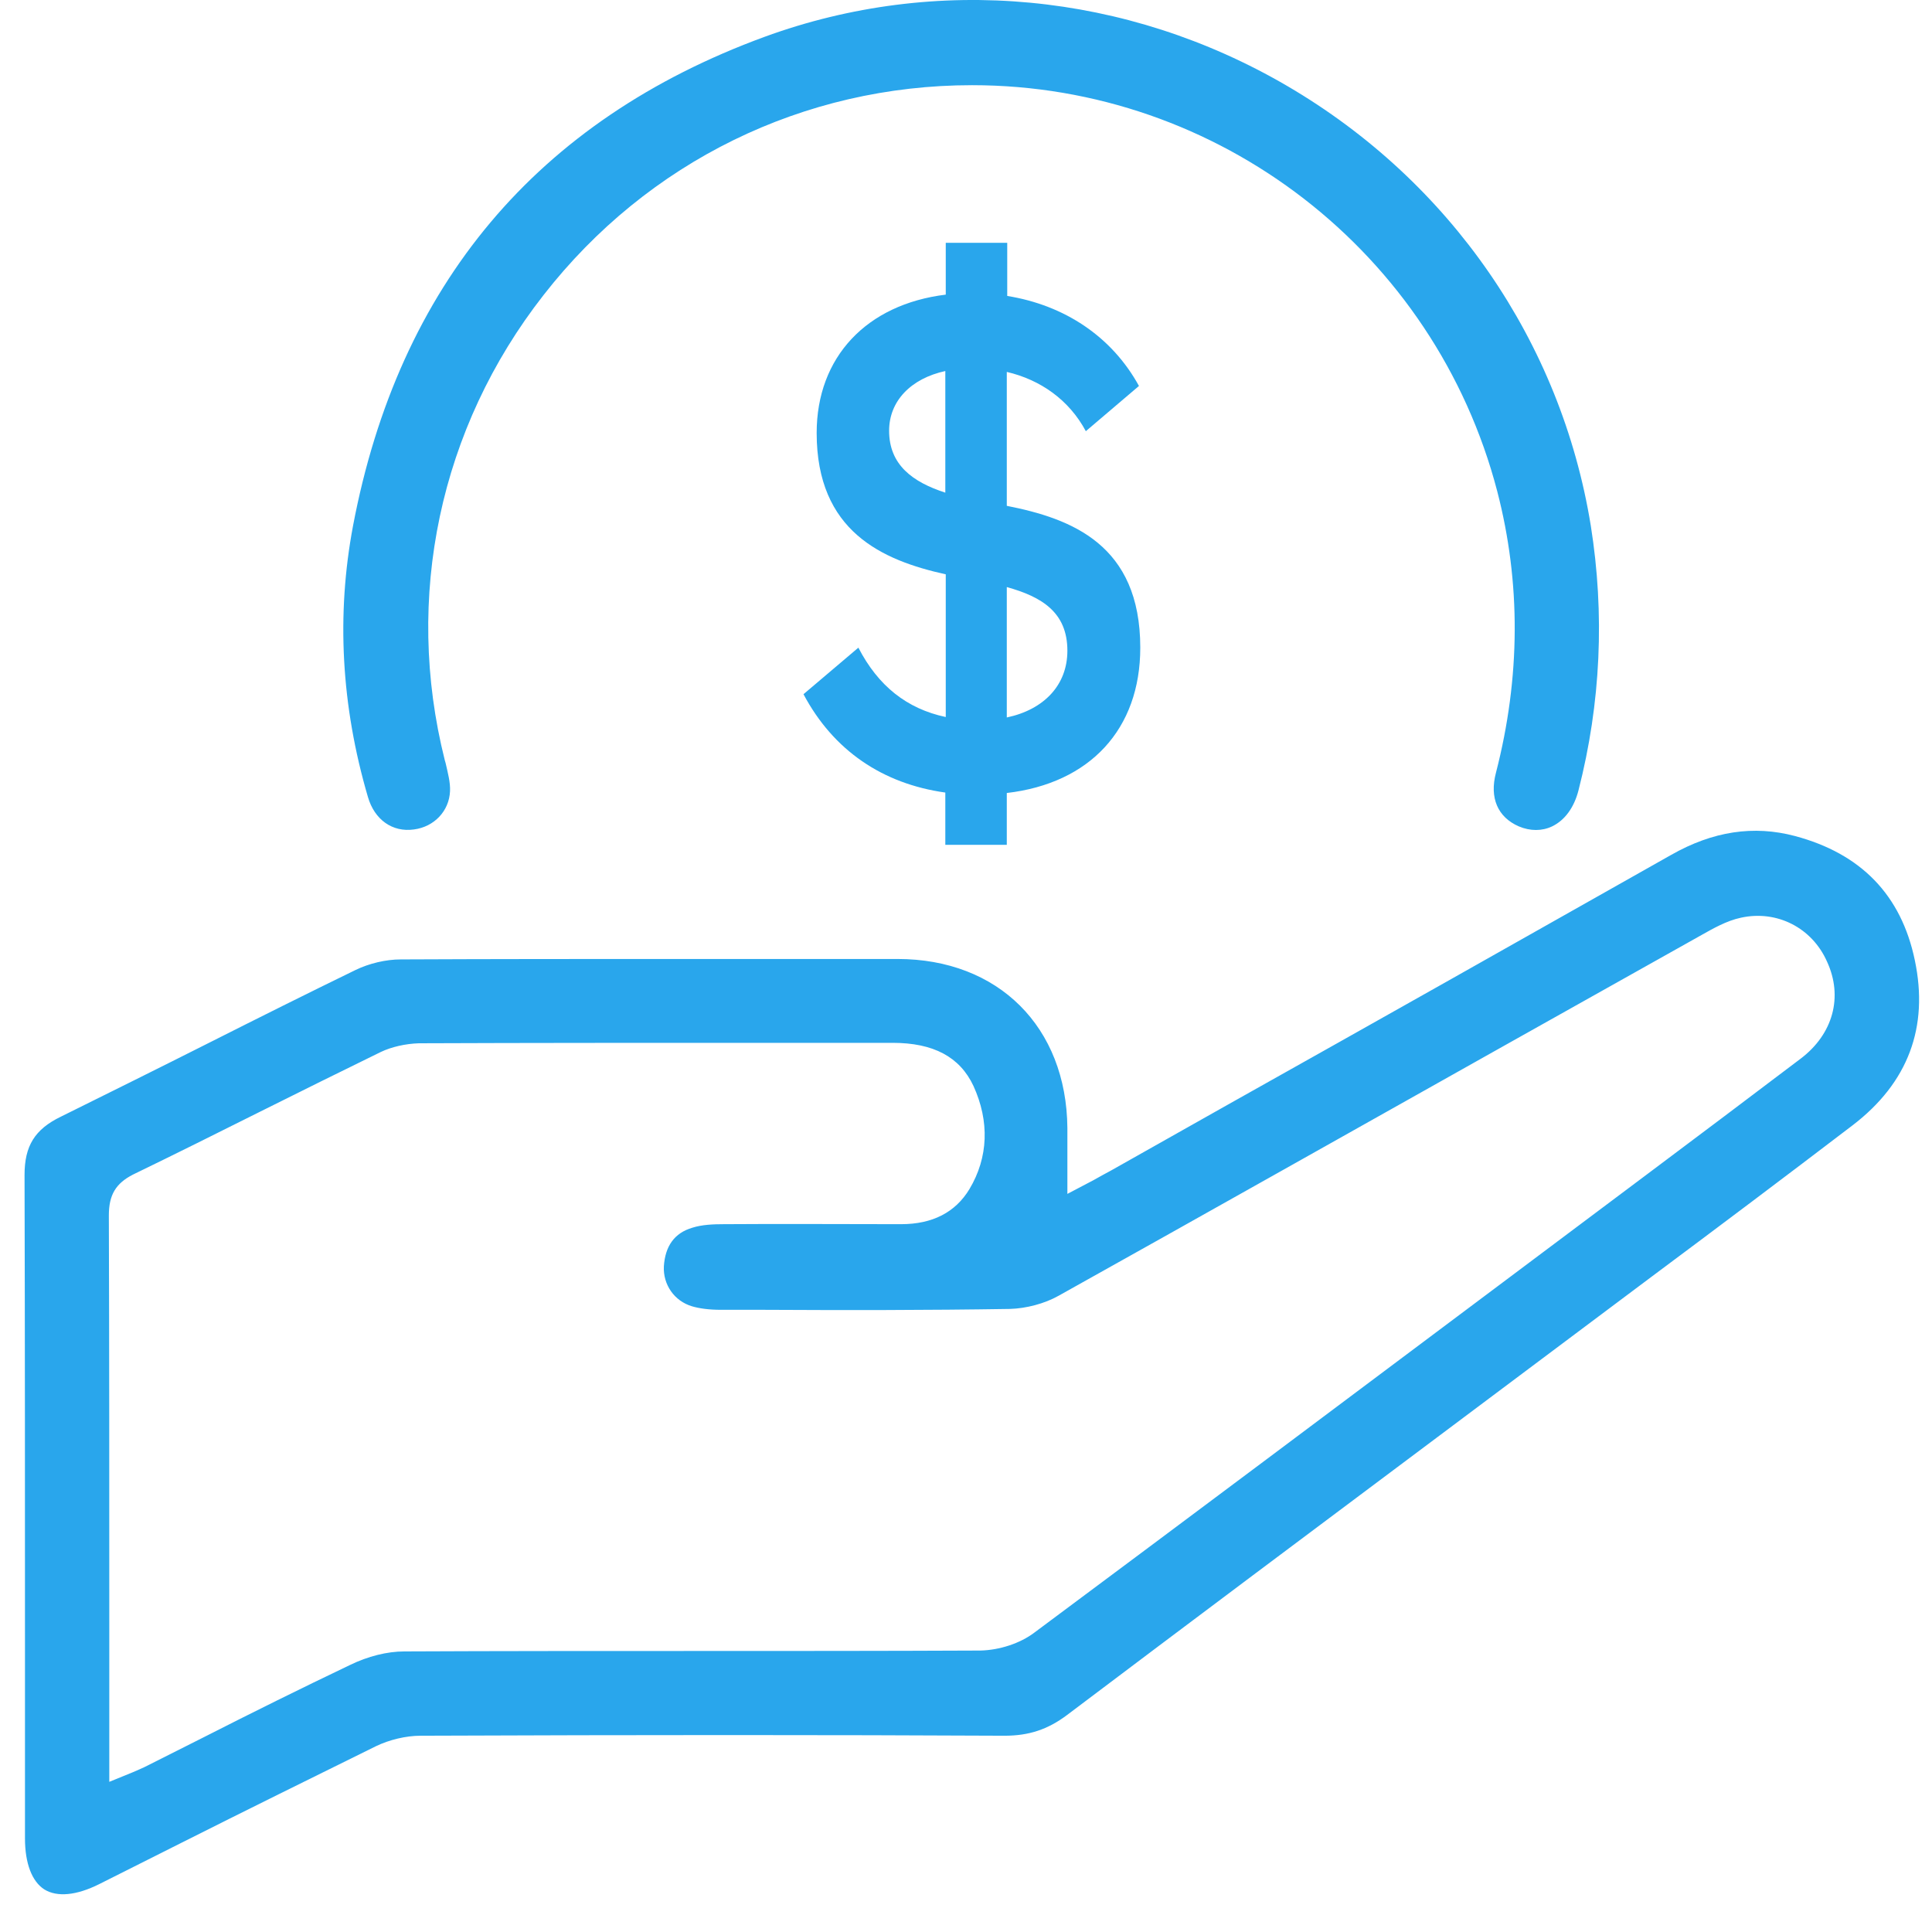 <svg xmlns="http://www.w3.org/2000/svg" width="44" height="44" viewBox="0 0 44 44" fill="none"><path d="M22.929 18.06V19.24H21.529V18.05C20.099 17.85 18.979 17.09 18.299 15.81L19.549 14.75C19.999 15.62 20.649 16.14 21.539 16.33V13.08C20.089 12.76 18.599 12.1 18.599 9.86C18.599 8.13 19.739 6.93 21.539 6.71V5.53H22.939V6.74C24.239 6.95 25.319 7.66 25.939 8.79L24.729 9.82C24.349 9.11 23.699 8.65 22.929 8.47V11.52C24.399 11.81 25.969 12.4 25.969 14.75C25.969 16.61 24.819 17.84 22.929 18.06ZM21.529 11.22V8.45C20.749 8.62 20.249 9.13 20.249 9.81C20.249 10.59 20.789 10.98 21.529 11.22ZM24.309 14.82C24.309 13.94 23.719 13.59 22.929 13.37V16.34C23.779 16.16 24.309 15.6 24.309 14.82Z" fill="#29A6EC"></path><path d="M40.879 19.04C39.939 18.79 39.009 18.93 38.059 19.47C34.699 21.37 31.329 23.27 27.959 25.16L25.299 26.66C25.169 26.73 25.039 26.8 24.899 26.88L24.309 27.19V26.37C24.309 26.13 24.309 25.91 24.309 25.69C24.289 23.39 22.739 21.84 20.439 21.84C18.809 21.84 17.179 21.84 15.539 21.84C13.399 21.84 11.269 21.84 9.129 21.85C8.789 21.85 8.409 21.94 8.099 22.09C6.989 22.63 5.889 23.18 4.779 23.74C3.649 24.31 2.519 24.87 1.389 25.43C0.789 25.72 0.559 26.1 0.559 26.76C0.569 30.43 0.569 34.11 0.569 37.78V41.87C0.569 42.44 0.729 42.85 1.009 43.03C1.299 43.21 1.739 43.17 2.259 42.91L4.129 41.97C5.599 41.23 7.079 40.5 8.559 39.77C8.869 39.62 9.249 39.53 9.579 39.53C14.629 39.51 18.859 39.51 22.879 39.53C23.429 39.53 23.859 39.39 24.299 39.06C27.109 36.94 29.929 34.83 32.749 32.72L37.609 29.08C39.139 27.94 40.669 26.79 42.189 25.63C43.459 24.66 43.929 23.39 43.609 21.87C43.299 20.38 42.379 19.44 40.879 19.04ZM41.009 24.11C39.849 24.99 38.689 25.86 37.529 26.73L34.099 29.3C30.589 31.93 27.079 34.56 23.559 37.18C23.229 37.43 22.759 37.58 22.329 37.59C20.129 37.6 17.929 37.6 15.729 37.6C13.559 37.6 11.379 37.6 9.209 37.61C8.819 37.61 8.379 37.72 7.969 37.92C6.859 38.45 5.729 39.01 4.649 39.56L3.299 40.24C3.219 40.28 3.139 40.31 3.029 40.36L2.489 40.58V36.91C2.489 33.83 2.489 30.76 2.479 27.68C2.479 27.21 2.639 26.95 3.029 26.75C3.999 26.28 4.959 25.8 5.919 25.32C6.839 24.86 7.749 24.41 8.669 23.96C8.919 23.84 9.239 23.77 9.539 23.76C12.069 23.75 14.609 23.75 17.139 23.75H20.329C21.259 23.75 21.859 24.07 22.169 24.73C22.539 25.54 22.509 26.36 22.079 27.08C21.759 27.61 21.239 27.88 20.519 27.88H20.509C19.169 27.88 17.819 27.87 16.479 27.88C16.249 27.88 15.989 27.89 15.769 27.96C15.359 28.08 15.149 28.38 15.119 28.84C15.099 29.26 15.359 29.63 15.759 29.75C15.929 29.8 16.149 29.83 16.419 29.83H17.369C19.219 29.84 21.129 29.84 22.999 29.81C23.369 29.8 23.789 29.69 24.109 29.51C27.459 27.64 30.809 25.75 34.159 23.87L38.759 21.29C39.009 21.15 39.319 20.97 39.649 20.9C40.469 20.72 41.269 21.13 41.609 21.9C41.979 22.7 41.749 23.55 41.009 24.11Z" fill="#29A6EC"></path><path d="M9.429 18.89C9.889 18.83 10.229 18.47 10.249 18.02C10.259 17.82 10.199 17.6 10.149 17.38L10.129 17.31C9.199 13.61 10.009 9.75 12.379 6.72C14.749 3.68 18.299 1.94 22.139 1.94C27.759 1.94 32.679 5.75 34.099 11.19C34.639 13.27 34.629 15.43 34.069 17.6C33.919 18.17 34.109 18.61 34.589 18.82C34.849 18.93 35.119 18.93 35.349 18.82C35.639 18.68 35.849 18.39 35.949 18C36.459 16.01 36.549 13.98 36.229 11.97C35.549 7.78 33.029 4.13 29.319 1.96C25.659 -0.18 21.319 -0.59 17.409 0.84C12.229 2.74 9.079 6.49 8.039 11.98C7.659 14 7.769 16.07 8.379 18.15C8.529 18.67 8.939 18.96 9.429 18.89Z" fill="#29A6EC"></path></svg>